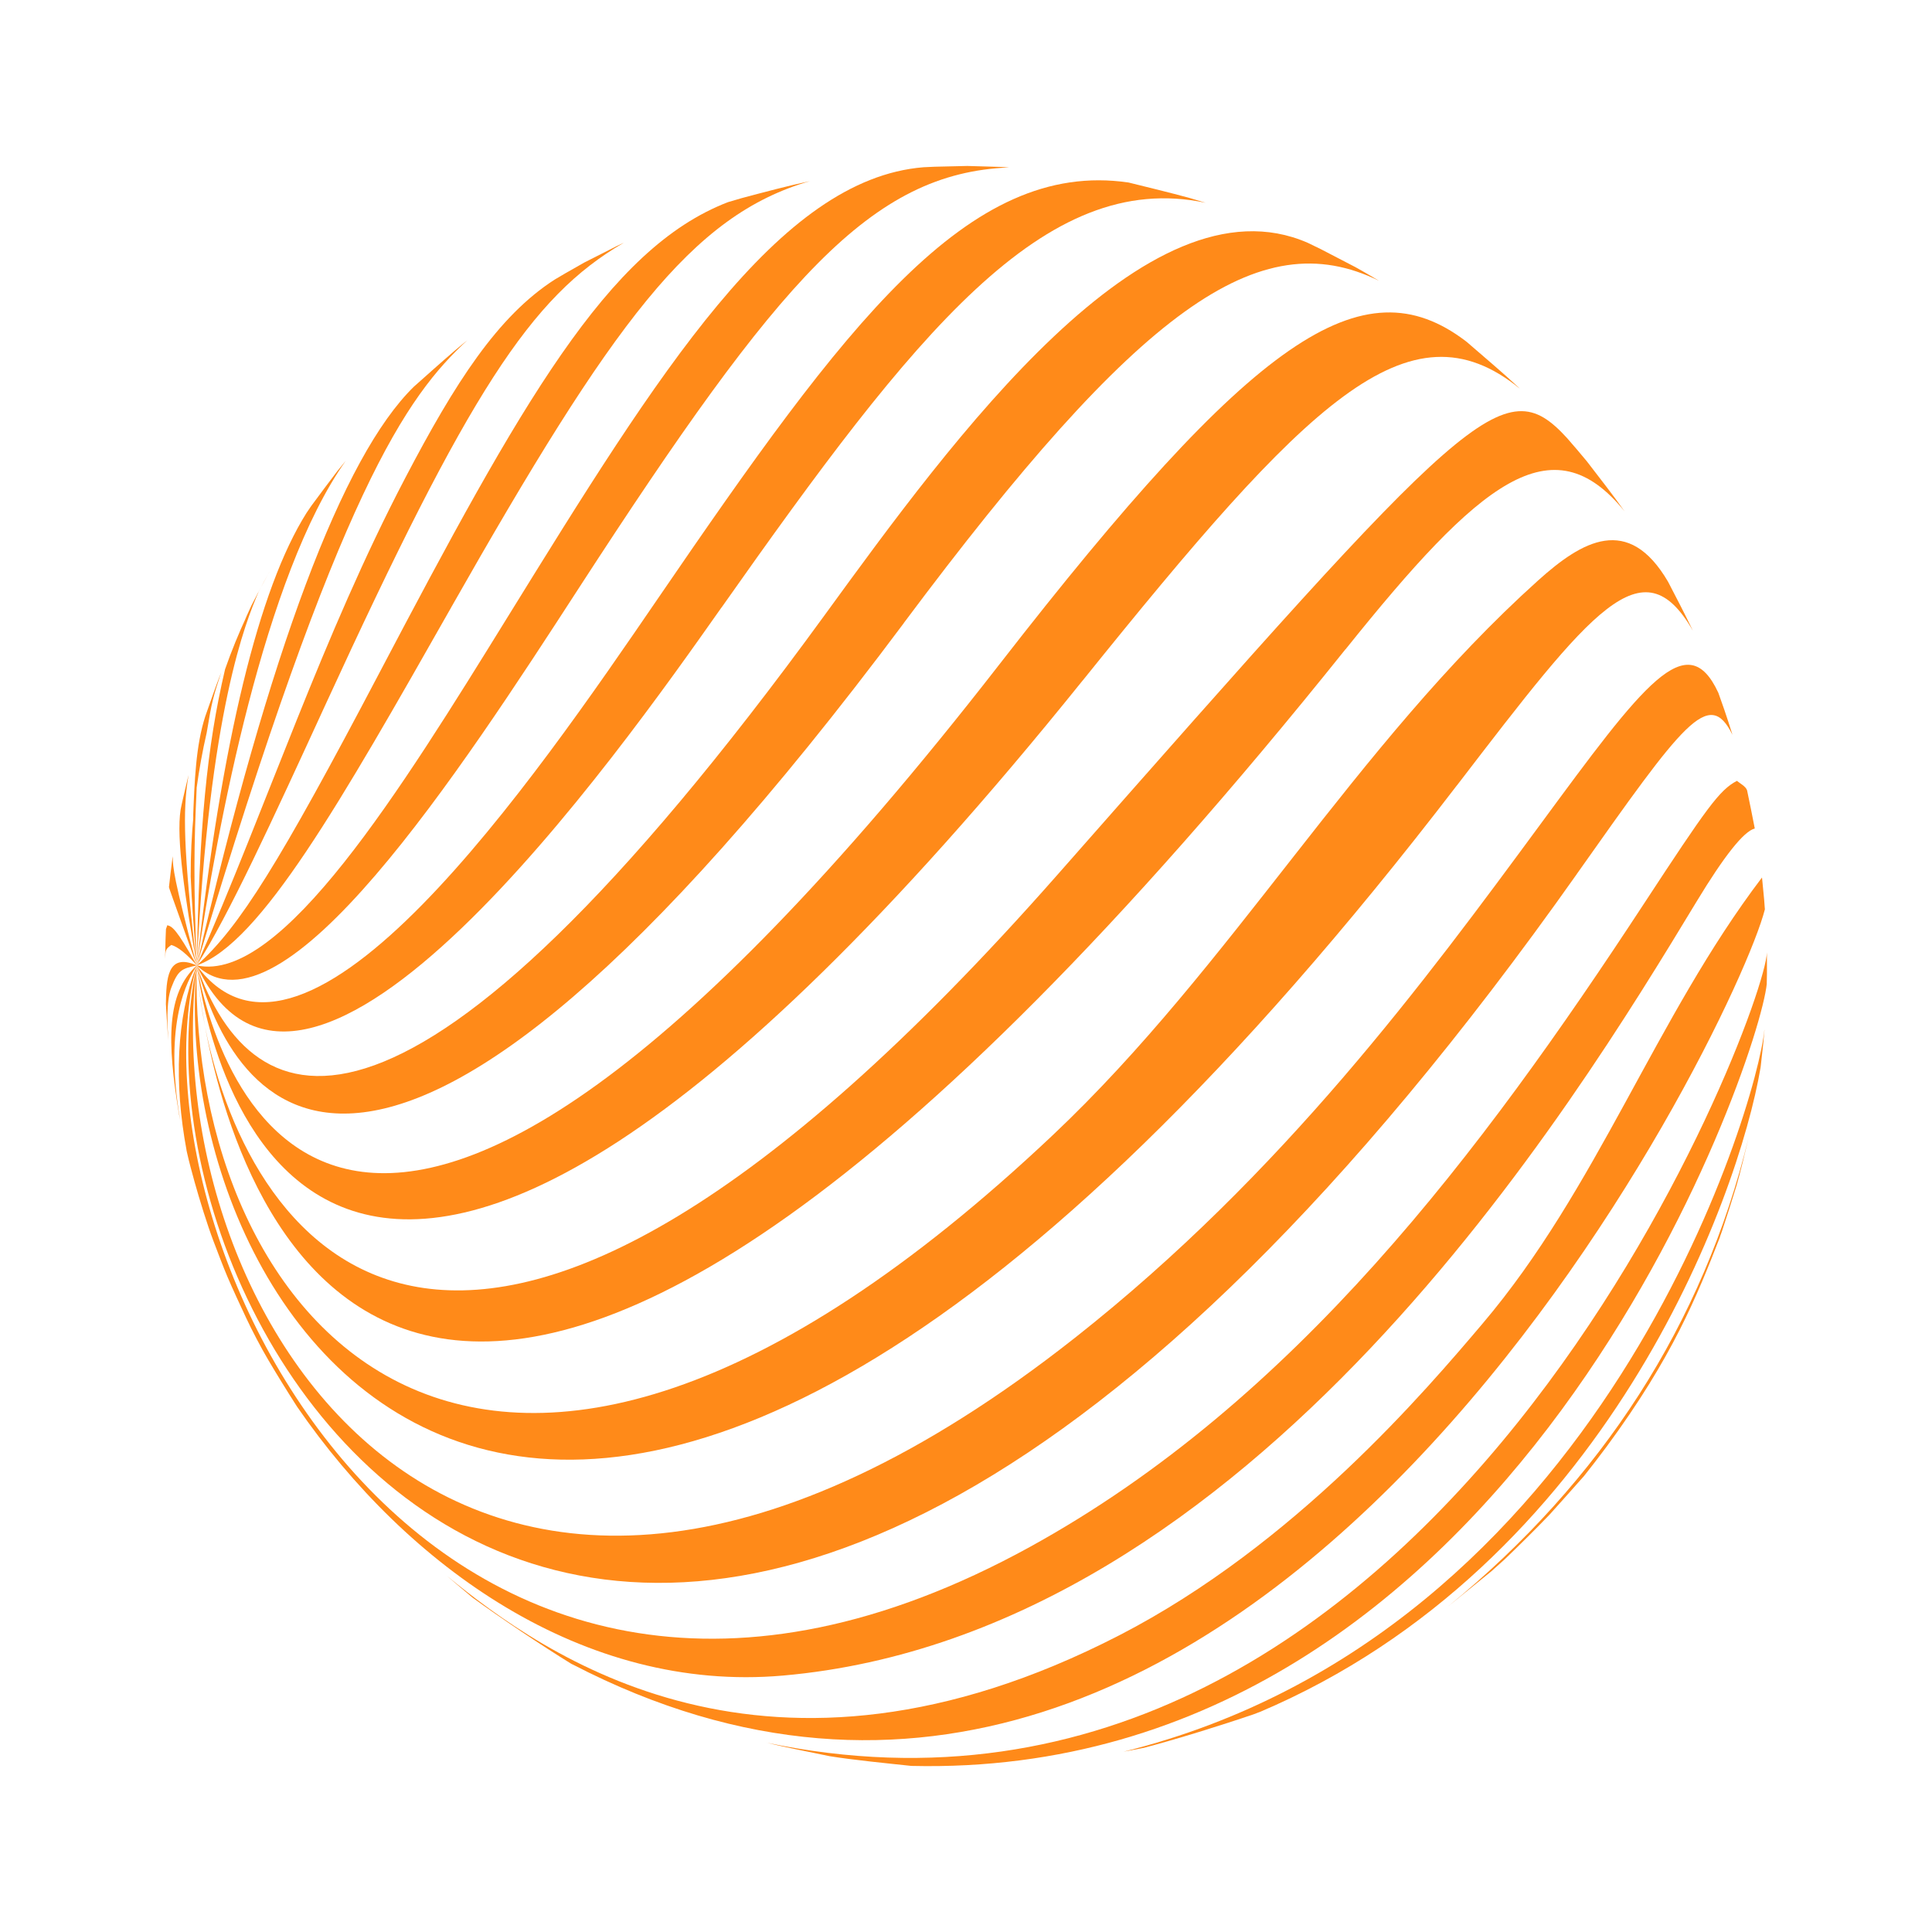 <svg xmlns="http://www.w3.org/2000/svg" id="Capa_1" viewBox="0 0 300 300"><defs><style>      .cls-1 {        opacity: .9;      }      .cls-2 {        fill: #ff7d00;      }    </style></defs><g class="cls-1"><g><path class="cls-2" d="M30.23,124.75c.06-.57.13-1.15.21-1.72-.07.57-.14,1.14-.21,1.72Z"></path><path class="cls-2" d="M41.83,88.79l-1.7,3.14s0,0,0-.01c-.05.09-.09.18-.14.27-.17.33-.33.66-.49.99.11-.22.21-.44.32-.66-.26.5-.52.99-.78,1.5l-1,2.2c.09-.2.19-.39.28-.58-1.25,2.69-2.38,5.45-3.37,8.28-2.84,12.07-4.03,24.54-4.39,45.98,1.96-39.74,7.63-53.39,9.58-57.97.55-1.06,1.11-2.12,1.7-3.15Z"></path><path class="cls-2" d="M29.26,120.42c-.38,1.55-.74,3.11-1.04,4.45l-.17.83c-.72,4.58.71,13.67,2.51,24.2-.12-.91-.23-1.81-.33-2.72-1.99-17.45-1.67-22.49-.96-26.77Z"></path><path class="cls-2" d="M26.77,133.29c-.18,1.38-.38,3.08-.53,4.42,0,.02,0,.04,0,.06.06.25.07.29,4.31,12.14-3.65-13.77-3.69-15.13-3.73-16.96-.02.11-.03.24-.05.35Z"></path><path class="cls-2" d="M267.07,192.06c.11-.3.21-.61.33-.92.74-2.21,1.6-4.94,2.25-7.05.63-2.17,1.32-5.11,1.84-7.31-7.01,28.68-22.72,53.15-46.7,72.72l6.79-5.51c.77-.69,1.46-1.3,2.08-1.87,2.12-2.04,4.58-4.45,6.94-6.91,1.39-1.53,3.06-3.42,5.38-6.03,1.08-1.35,2.29-2.93,3.49-4.54,10.26-13.91,14.04-23.41,17.62-32.58Z"></path><path class="cls-2" d="M25.98,143.67c-.06.18-.15.42-.21.6,0,.01,0,.03,0,.04-.06,1.29-.08,2.08-.08,2.16-.01.73-.04,1.65-.05,2.42.06-1.46.1-1.5.96-2.16q1.5.42,3.96,3.17c-3.25-5.84-3.86-6.02-4.57-6.23Z"></path><path class="cls-2" d="M195.54,265.87c53.83-22.8,74.43-79.89,77.83-100.05.01-.1.02-.19.04-.29.13-1.07.27-2.4.38-3.43l.19-2.12s0-.07,0-.11c-1.1,11.9-25.24,93.72-99.52,112.13,1.1-.2,2.17-.4,3.18-.6,5.18-1.37,11.95-3.47,17.12-5.24.27-.1.52-.2.78-.3Z"></path><path class="cls-2" d="M26.59,153.39c1.07-2.83,1.68-2.97,3.96-3.48-4.63-2.06-4.72,2.22-4.79,6,.07,1.32.19,3.09.28,4.41l.11,1.26c-.13-1.94-.4-5.96.44-8.19Z"></path><path class="cls-2" d="M274.34,152.71c0-.47.02-.94.03-1.42v-.2s0,0,0,0c0-.07,0-.16,0-.23,0-.54,0-1.07,0-1.6,0-.46,0-.91-.01-1.31,0-.02,0-.05,0-.07-.16,9.43-51.37,144.54-155.39,122.71,0,0,.02,0,.03,0,2.93.75,6.88,1.48,9.83,2.11,3.78.61,8.87,1.1,12.68,1.51,93.32,2.23,131.64-109.13,132.84-121.5Z"></path><path class="cls-2" d="M27.81,173.08c.05.26.1.52.16.78-2.6-15.2,1.15-21.55,2.59-23.95-4.74,4.3-4.65,11.79-2.75,23.18Z"></path><path class="cls-2" d="M88.89,258.44c105.81,54.88,180.52-98.85,185.16-117.24,0-.13-.02-.25-.03-.38l-.06-.8c-.01-.13-.02-.26-.03-.39-.08-.94-.2-2.06-.29-3.01-.01-.12-.03-.24-.04-.36-16.55,21.78-25.57,48.27-43.38,69.26-8.71,10.27-29.11,34.33-56.4,48.4-54.59,28.14-89.41,3.09-104.39-9.19.5.43.99.85,1.48,1.27l2.47,2.08c4.48,3.25,10.6,7.35,15.32,10.27.06.04.12.07.19.1Z"></path><path class="cls-2" d="M28.99,178.7c-.02-.08-.04-.15-.06-.23.04.19.09.41.13.59.3,1.37.8,3.17,1.17,4.52.78,2.78,1.91,6.47,2.93,9.17.63,1.65,1.46,3.86,2.15,5.49.83,1.95,2.03,4.52,2.93,6.44.92,1.97,2.27,4.54,3.37,6.41,1.29,2.2,2.97,4.92,4.52,7.34,17.09,24.85,44.52,44.47,75.45,41.75,72.95-6.41,122.99-89.03,141.83-120.13q6.52-10.77,9.07-11.4c-.01-.07-.03-.14-.04-.21-.32-1.7-.77-3.86-1.12-5.55-.01-.06-.03-.12-.04-.18-.21-.61-1.08-1.05-1.57-1.46-2.72,1.41-4.68,4.19-14.48,19.14-25.21,38.48-54.2,77.2-95.28,99.8-92.74,51.01-140.71-47.92-129.41-90.3-3.17,8.22-3.53,18.22-1.56,28.79Z"></path><path class="cls-2" d="M244.87,135.68c16.55-23.42,20.49-29,24.14-21.59-.02-.08-.05-.16-.07-.24-.35-1.13-.78-2.44-1.21-3.7-.3-.86-.6-1.72-.91-2.58-4.87-10.48-11.61-1.35-27.67,20.48-17.78,24.15-39.9,54.21-72.27,79.71-95.55,75.29-142.83-5.07-136.33-57.85-12.99,59.98,70.69,189.04,214.32-14.22Z"></path><path class="cls-2" d="M226.27,121.91c20.94-27.3,28.79-37.54,36.59-23.99-.05-.11-.1-.21-.15-.31-1.08-2.27-2.57-5.1-3.69-7.27-6.18-10.57-13.35-6.35-20.18-.21-28.56,25.68-47.48,59.8-75.33,86.1-89.64,84.67-134.21,27.87-132.97-26.33-5.04,55.23,56.28,153.85,195.72-27.99Z"></path><path class="cls-2" d="M208.95,100.81c20.85-26.02,32.05-35.29,43.31-21.41-1.67-2.38-4.03-5.39-5.84-7.75-.98-1.2-2.05-2.43-3.09-3.63-9.89-10.8-15.22-4.74-79.19,67.88-92.71,105.27-125.45,57.83-132.3,23.52,5.8,31.12,35.68,117.87,177.1-58.62Z"></path><path class="cls-2" d="M30.66,151.29c.23,2.56.62,5.31,1.19,8.14-.68-3.66-1.03-6.54-1.19-8.14Z"></path><path class="cls-2" d="M30.55,149.91c0,.09.03.58.11,1.39-.04-.47-.08-.93-.11-1.39Z"></path><path class="cls-2" d="M168.13,105.66c34.73-43.15,50.61-59.36,67.87-45.31-.1-.1-.19-.18-.29-.28-2.37-2.21-5.51-4.86-7.91-6.94-.05-.04-.11-.09-.16-.13-16.11-12.28-33.05-.55-72.42,50.12-102.7,132.18-121.87,62.15-124.67,46.78,1.42,11.21,17.32,105.19,137.58-44.25Z"></path><path class="cls-2" d="M140.35,96.73c36.47-48.83,55.13-62.27,73.78-53.13-.61-.37-1.22-.73-1.83-1.08l-.59-.34c-.43-.25-.83-.47-1.24-.7l-5.37-2.79c-.69-.34-1.38-.67-2.04-.99-25-10.91-55.07,30.4-75.02,57.83-64.98,89.32-88.89,78.88-97.5,54.4,5.45,20.91,27.07,57.58,109.8-53.17Z"></path><path class="cls-2" d="M112.03,94.35c30.03-42.63,50.12-68.18,75.19-62.86-.85-.26-1.7-.51-2.54-.76-3.13-.85-6.64-1.7-9.44-2.39-24.98-3.65-44.02,22.13-73.01,64.5-19.15,27.99-54.8,80.09-71.69,57.07,16.91,36.1,65.51-32.89,81.48-55.56Z"></path><path class="cls-2" d="M89.94,91.23c31.17-48.05,45.31-64.37,66.77-65.23-.42-.03-.85-.05-1.27-.08l-5.24-.15-5.08.12c-.58.02-1.15.05-1.73.08-22.52,1.84-41.09,31.87-64.55,69.82-16.5,26.7-35.2,56.96-48.29,54.12,13.22,12.5,41.01-30.33,59.39-58.68Z"></path><path class="cls-2" d="M70.05,94.33c25.13-44.25,37.32-60.91,55.73-66.21-3.19.67-7.22,1.74-10.63,2.65-.71.2-1.4.41-2.11.62-18.71,7.2-32.14,31.31-54.16,73.15-15.57,29.6-21.66,39.35-28.32,45.36,9.9-3.45,22.31-25.31,39.5-55.58Z"></path><path class="cls-2" d="M96.82,37.71c-.37.18-.75.36-1.13.54l-4.97,2.52-2.97,1.69c-.54.31-1.08.63-1.63.96-8.86,5.71-15.46,16.02-23.19,30.79-12.77,24.39-21.35,50.56-32.38,75.7,4.99-7.84,11.61-22.25,19.99-40.49,22.23-48.39,31.84-63.32,46.28-71.7Z"></path><path class="cls-2" d="M72.61,52.8c-.28.23-.55.44-.84.68-.18.15-.36.3-.54.45-.22.19-.45.38-.68.57-2.13,1.83-4.42,3.89-6.28,5.54-11.08,10.82-22.43,41.05-33.72,89.86,22.18-74.03,32.59-88.36,42.06-97.11Z"></path><path class="cls-2" d="M52.42,73.1c-1.39,1.81-2.84,3.79-4.1,5.48-.24.35-.48.7-.72,1.06-7.41,11.74-13.15,35.36-17.05,70.26,3.22-21.7,10.5-60.54,23.13-78.34-.43.53-.85,1.03-1.26,1.54Z"></path><path class="cls-2" d="M30.53,122.36c.4-2.9.91-5.75,1.56-8.56.82-4.98,1.02-5.59,2.25-9.38-.04.11-.09.23-.13.33-.74,1.9-1.63,4.47-2.31,6.41,0,.02-.01.03-.02.05-1.47,4.55-1.67,9.9-1.91,16.1.02-.29.06-.57.09-.85-.3,3.17-.46,6.39-.45,9.65.24,5.02.3,5.68.95,13.79-.53-12.89-.44-18.72-.02-27.54ZM30.23,124.75c.06-.57.13-1.15.21-1.72-.07.57-.14,1.14-.21,1.72Z"></path></g></g></svg>